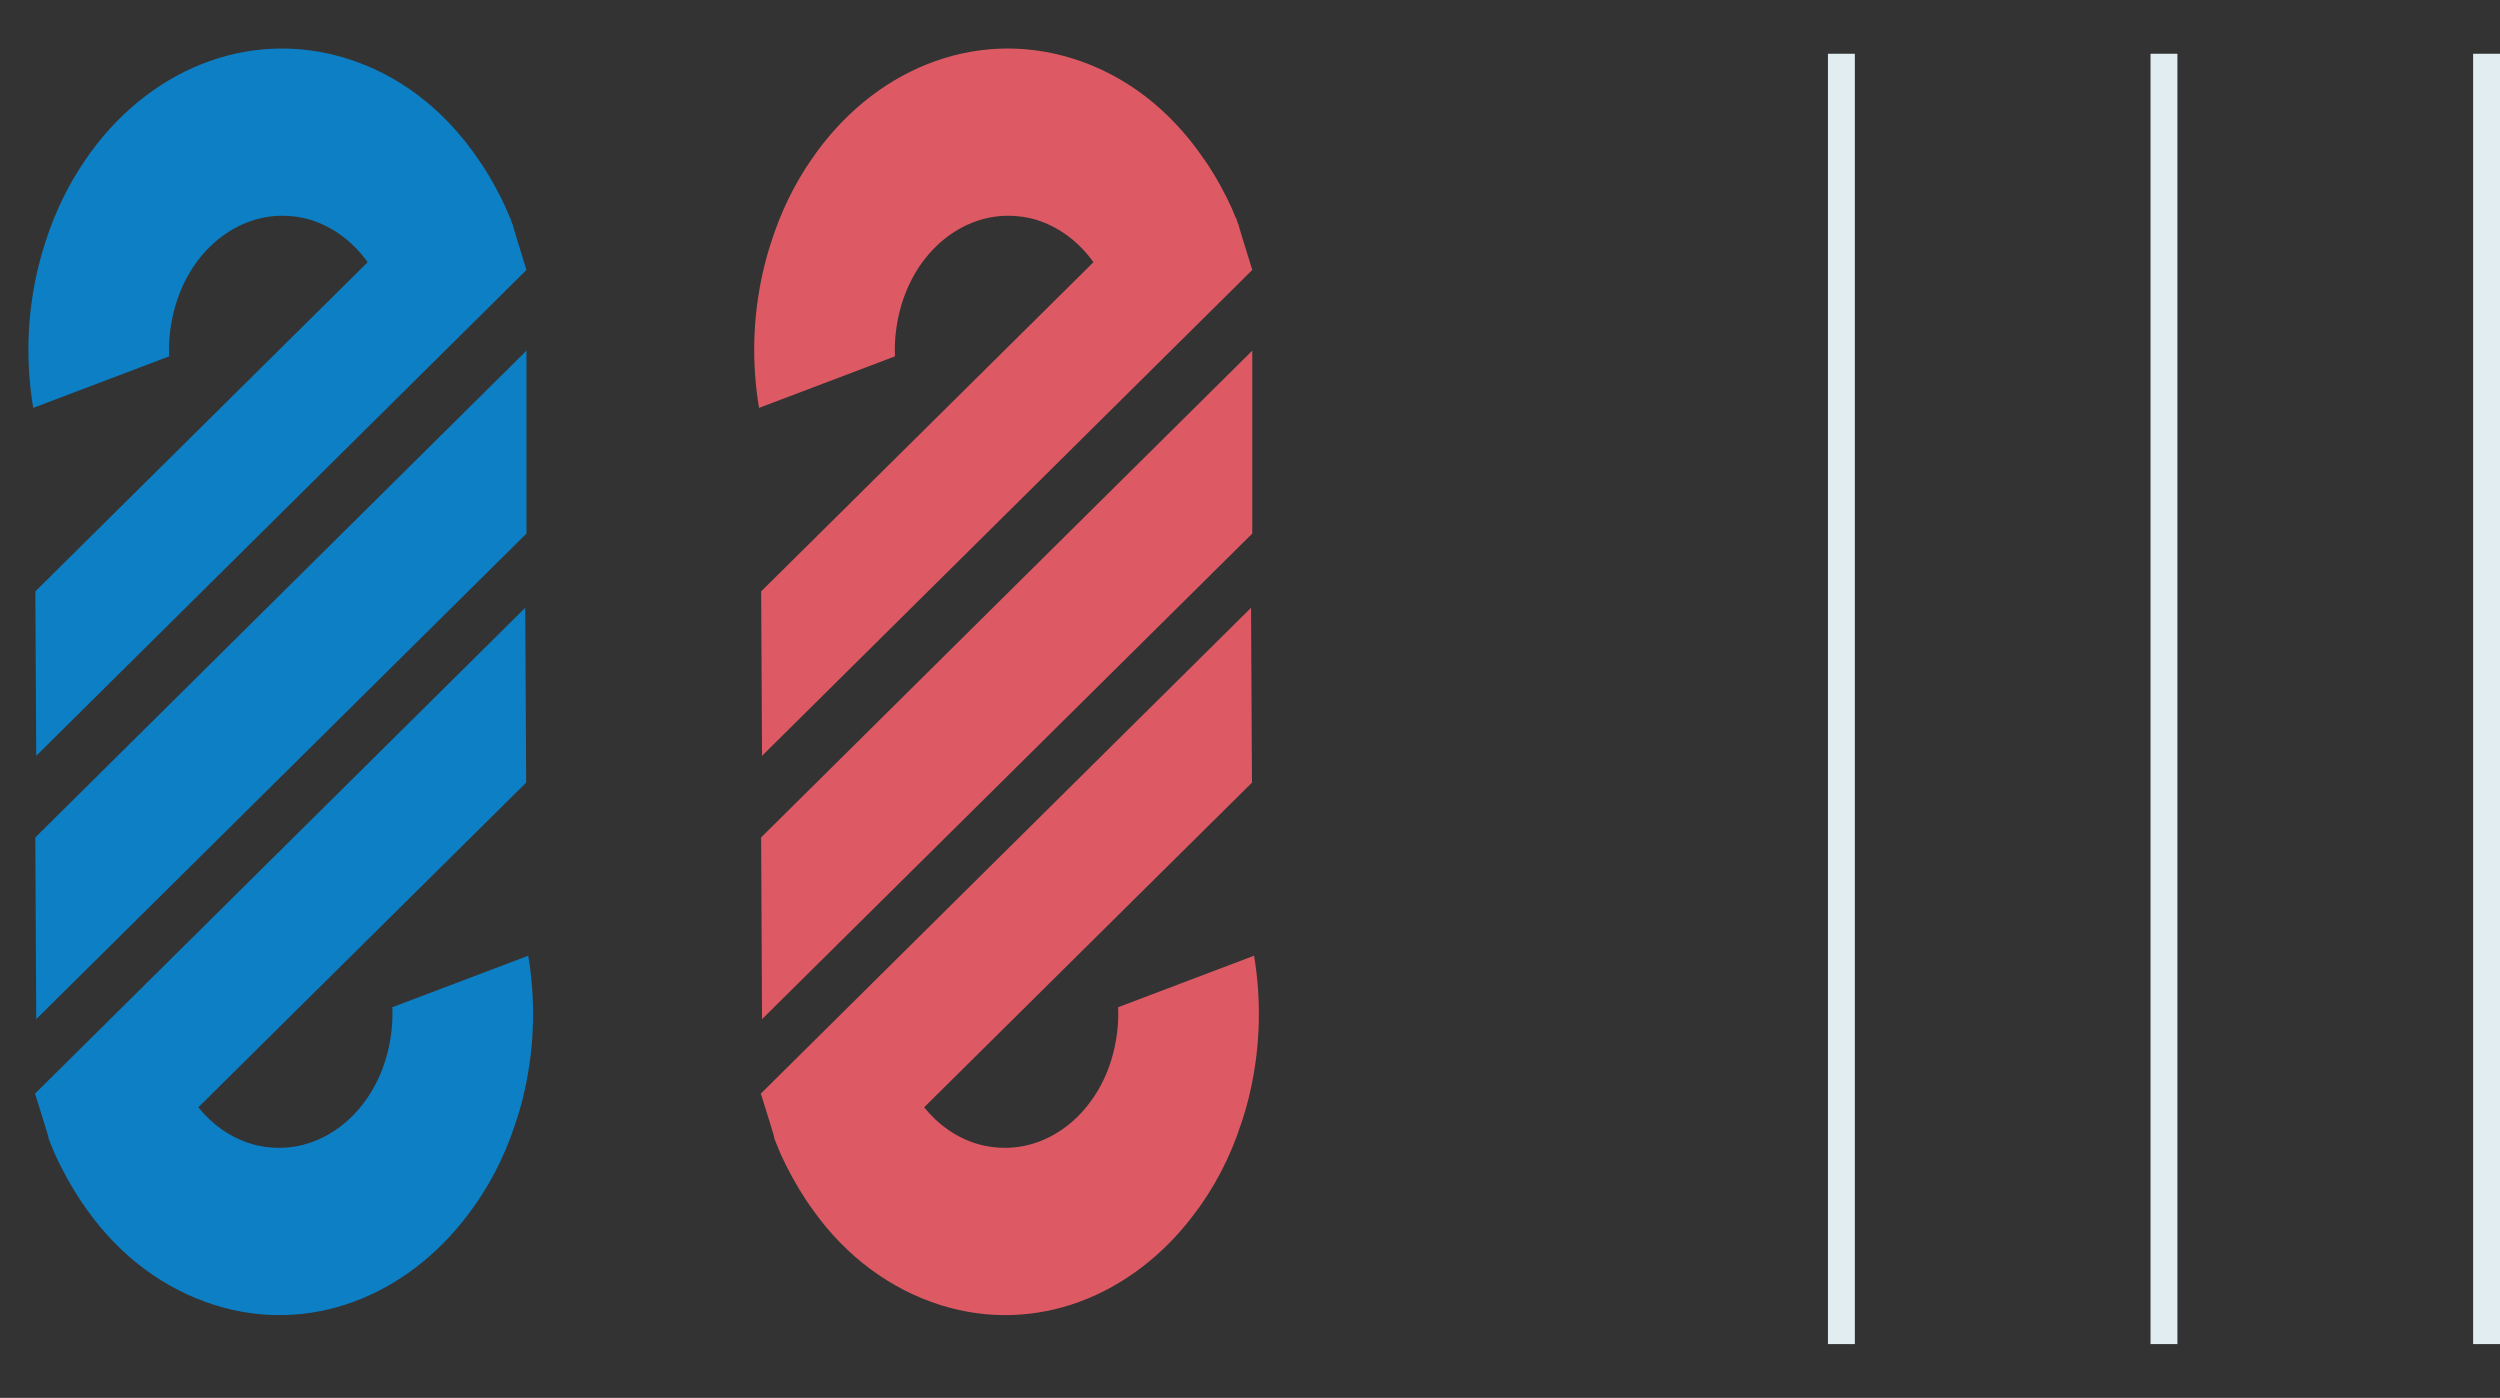 <svg width="93" height="52" viewBox="0 0 93 52" fill="none" xmlns="http://www.w3.org/2000/svg">
<rect x="0" y="0" width="93" height="52" fill="#333333" stroke="none"/>
<mask id="mask0_216_442" style="mask-type:luminance" maskUnits="userSpaceOnUse" x="-32" y="-16" width="445" height="83">
<path d="M412.125 -15.6L-31.5 -15.6L-31.5 66.569L412.125 66.569V-15.6Z" fill="white"/>
</mask>
<g mask="url(#mask0_216_442)">
<path d="M6.428 11.749C6.92 9.51 8.632 8.026 10.5 8.026C10.847 8.026 11.205 8.07 11.563 8.181C12.402 8.447 13.129 8.99 13.677 9.754L1.315 21.999L1.348 28.116L19.585 10.042L19.249 8.956L19.081 8.402H19.092C19.07 8.347 19.048 8.292 19.025 8.247L18.992 8.125H18.98C18.88 7.87 18.768 7.616 18.645 7.372C18.376 6.84 18.085 6.33 17.75 5.865C16.508 4.058 14.83 2.773 12.894 2.175C9.191 1.022 5.421 2.64 3.172 5.953C2.545 6.862 2.042 7.893 1.684 9.023C1.561 9.389 1.46 9.776 1.371 10.164C0.99 11.86 0.968 13.566 1.236 15.173L6.293 13.256C6.271 12.757 6.316 12.248 6.428 11.749Z" fill="#0D7FC4"/>
</g>
<mask id="mask1_216_442" style="mask-type:luminance" maskUnits="userSpaceOnUse" x="-32" y="-16" width="445" height="83">
<path d="M412.125 -15.6L-31.5 -15.6L-31.5 66.569L412.125 66.569V-15.6Z" fill="white"/>
</mask>
<g mask="url(#mask1_216_442)">
<path d="M14.594 37.469C14.616 37.968 14.572 38.466 14.46 38.976C13.967 41.215 12.256 42.7 10.387 42.7C10.04 42.7 9.682 42.655 9.324 42.544C8.575 42.312 7.904 41.846 7.378 41.192L19.573 29.114L19.539 22.609L1.303 40.683L1.605 41.647L1.806 42.312L1.795 42.323C1.817 42.378 1.84 42.445 1.862 42.489L1.896 42.589L1.907 42.6C2.008 42.866 2.119 43.109 2.243 43.353C2.545 43.952 2.88 44.517 3.261 45.038C4.48 46.744 6.125 47.963 7.993 48.55C11.528 49.659 15.12 48.218 17.402 45.193C18.152 44.218 18.756 43.076 19.17 41.802C19.304 41.403 19.427 40.982 19.517 40.561C19.897 38.865 19.919 37.159 19.651 35.552L14.594 37.469Z" fill="#0D7FC4"/>
<mask id="mask2_216_442" style="mask-type:luminance" maskUnits="userSpaceOnUse" x="-32" y="-16" width="90" height="84">
<path d="M57.75 -15.6L-31.5 -15.6L-31.5 67.6L57.75 67.6L57.75 -15.6Z" fill="white"/>
</mask>
<g mask="url(#mask2_216_442)">
<path d="M1.348 37.912L19.584 19.849V13.045L1.314 31.152L1.348 37.912Z" fill="#0D7FC4"/>
</g>
</g>
<mask id="mask3_216_442" style="mask-type:luminance" maskUnits="userSpaceOnUse" x="-5" y="-16" width="445" height="83">
<path d="M439.125 -15.6L-4.5 -15.6L-4.5 66.569L439.125 66.569V-15.6Z" fill="white"/>
</mask>
<g mask="url(#mask3_216_442)">
<path d="M33.428 11.749C33.92 9.51 35.632 8.026 37.5 8.026C37.847 8.026 38.205 8.07 38.563 8.181C39.402 8.447 40.129 8.99 40.677 9.754L28.315 21.999L28.348 28.116L46.585 10.042L46.249 8.956L46.081 8.402H46.092C46.07 8.347 46.048 8.292 46.025 8.247L45.992 8.125H45.98C45.88 7.87 45.768 7.616 45.645 7.372C45.376 6.84 45.086 6.33 44.75 5.865C43.508 4.058 41.83 2.773 39.894 2.175C36.191 1.022 32.421 2.64 30.172 5.953C29.545 6.862 29.042 7.893 28.684 9.023C28.561 9.389 28.46 9.776 28.371 10.164C27.99 11.86 27.968 13.566 28.236 15.173L33.293 13.256C33.271 12.757 33.316 12.248 33.428 11.749Z" fill="#DD5A64"/>
</g>
<mask id="mask4_216_442" style="mask-type:luminance" maskUnits="userSpaceOnUse" x="-5" y="-16" width="445" height="83">
<path d="M439.125 -15.6L-4.5 -15.6L-4.5 66.569L439.125 66.569V-15.6Z" fill="white"/>
</mask>
<g mask="url(#mask4_216_442)">
<path d="M41.594 37.469C41.616 37.968 41.572 38.466 41.46 38.976C40.968 41.215 39.256 42.7 37.387 42.7C37.041 42.7 36.682 42.655 36.325 42.544C35.575 42.312 34.904 41.846 34.378 41.192L46.573 29.114L46.539 22.609L28.303 40.683L28.605 41.647L28.806 42.312L28.795 42.323C28.817 42.378 28.84 42.445 28.862 42.489L28.896 42.589L28.907 42.6C29.008 42.866 29.119 43.109 29.242 43.353C29.545 43.952 29.88 44.517 30.261 45.038C31.48 46.744 33.125 47.963 34.993 48.55C38.529 49.659 42.12 48.218 44.402 45.193C45.152 44.218 45.756 43.076 46.17 41.802C46.304 41.403 46.427 40.982 46.517 40.561C46.897 38.865 46.919 37.159 46.651 35.552L41.594 37.469Z" fill="#DD5A64"/>
<mask id="mask5_216_442" style="mask-type:luminance" maskUnits="userSpaceOnUse" x="-5" y="-16" width="90" height="84">
<path d="M84.75 -15.6L-4.5 -15.6L-4.5 67.6L84.75 67.6L84.75 -15.6Z" fill="white"/>
</mask>
<g mask="url(#mask5_216_442)">
<path d="M28.348 37.912L46.584 19.849V13.045L28.314 31.152L28.348 37.912Z" fill="#DD5A64"/>
</g>
</g>
<line x1="92.5" y1="2" x2="92.5" y2="50" stroke="#E2EDF2"/>
<line x1="80.5" y1="2" x2="80.5" y2="50" stroke="#E2EDF2"/>
<line x1="68.5" y1="2" x2="68.5" y2="50" stroke="#E2EDF2"/>
</svg>
